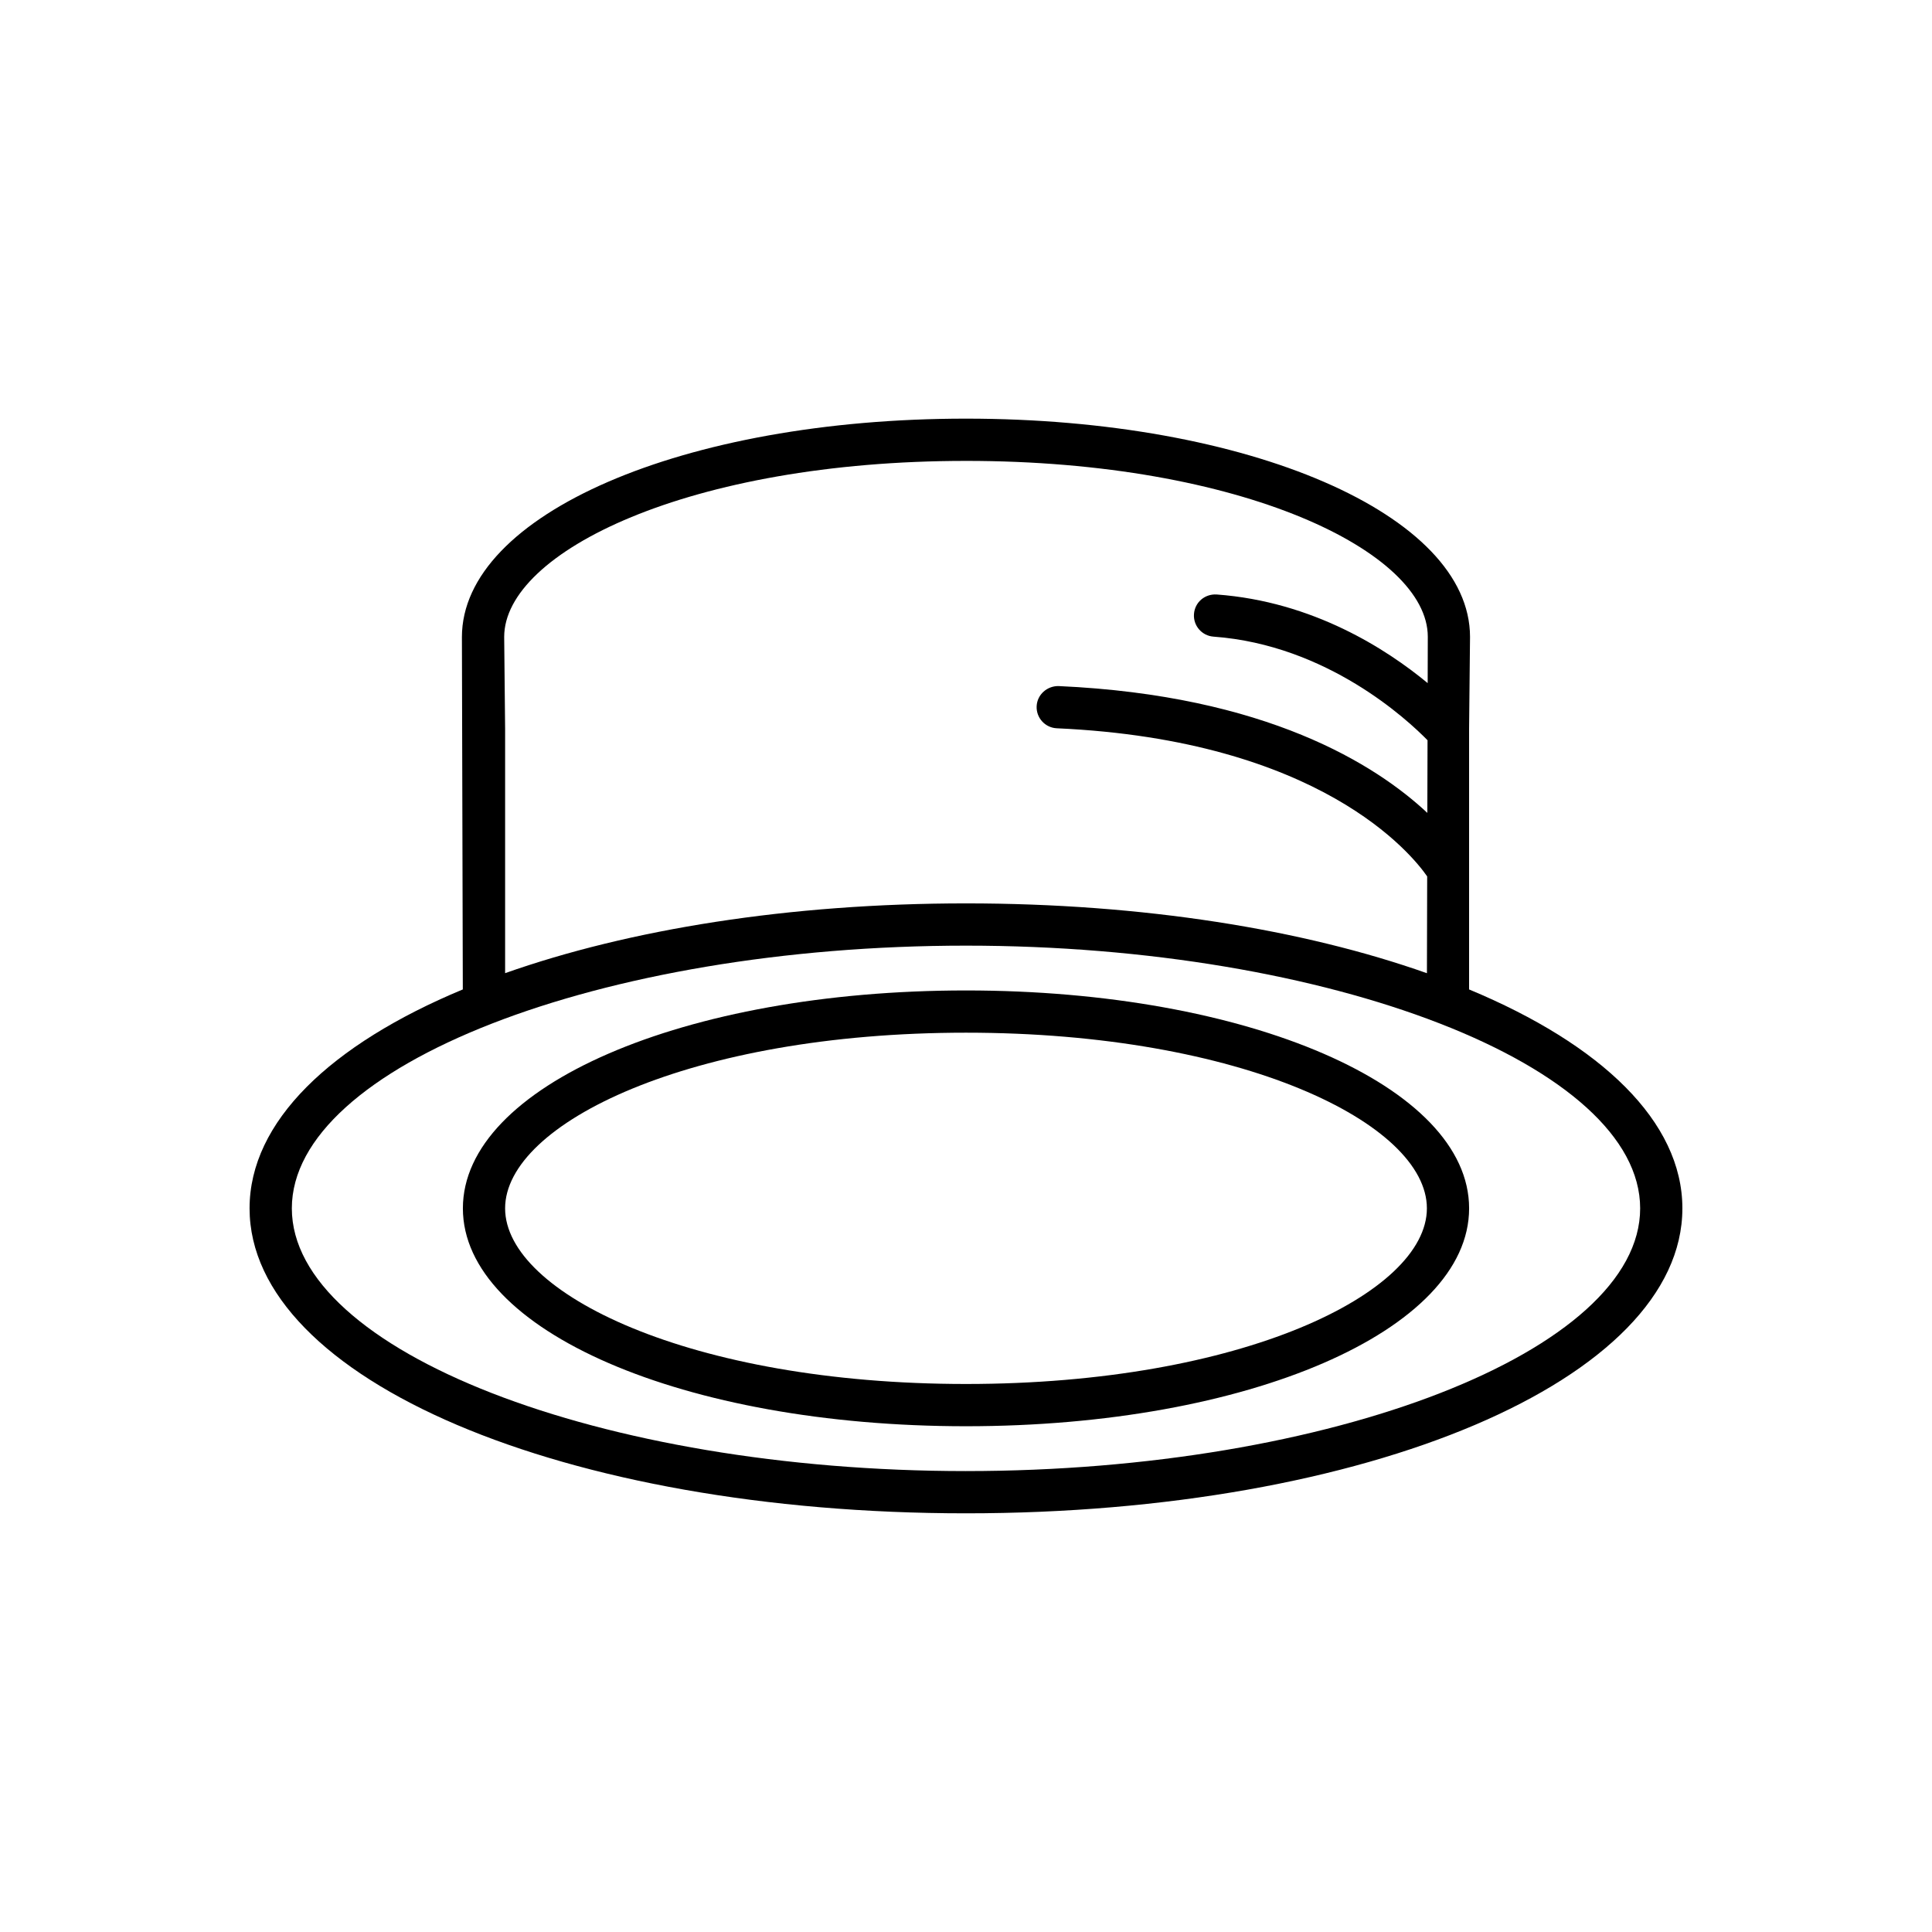 <?xml version="1.0" encoding="UTF-8"?>
<!-- Uploaded to: ICON Repo, www.svgrepo.com, Generator: ICON Repo Mixer Tools -->
<svg fill="#000000" width="800px" height="800px" version="1.1" viewBox="144 144 512 512" xmlns="http://www.w3.org/2000/svg">
 <g>
  <path d="m589.85 464.23c0-22.988-21.484-43.438-56.527-58.02v-67.848c0.016-0.164-0.004-0.316 0-0.48v-0.574l0.25-24.516c0-32.438-58.676-57.848-133.58-57.848-74.906 0-133.58 25.41-133.58 57.902l0.238 93.363c-35.031 14.582-56.512 35.031-56.512 58.016 0 45.32 83.395 80.82 189.85 80.82 106.46 0 189.86-35.5 189.86-80.816zm-189.85-198.09c73.203 0 122.38 24.121 122.38 46.594l-0.031 12.297c-10.875-8.992-30.375-21.617-55.941-23.488-3.148-0.176-5.766 2.09-5.992 5.176-0.23 3.086 2.09 5.766 5.172 5.996 30.176 2.207 51.52 22.129 56.723 27.461l-0.051 19.25c-13.637-12.762-42.598-31.133-97.695-33.609-3.047-0.074-5.703 2.246-5.844 5.34-0.137 3.09 2.254 5.703 5.34 5.844 69.859 3.137 94.141 33.453 98.156 39.254l-0.066 25.656c-32.797-11.602-75.227-18.504-122.15-18.504-46.918 0-89.344 6.902-122.14 18.492v-64.707l-0.246-24.402c0-22.527 49.176-46.648 122.38-46.648zm0 267.71c-96.844 0-178.66-31.883-178.66-69.625 0-37.738 81.812-69.621 178.66-69.621 48.301 0 92.859 7.934 125.4 20.57 0.125 0.059 0.254 0.098 0.387 0.148 32.477 12.684 52.871 30.066 52.871 48.906 0 37.738-81.816 69.621-178.66 69.621z"/>
  <path d="m400 406.48c-74.77 0-133.33 25.367-133.33 57.746 0 32.379 58.562 57.742 133.33 57.742s133.33-25.367 133.33-57.746c0-32.375-58.566-57.742-133.33-57.742zm0 104.29c-73.059 0-122.14-24.07-122.14-46.547 0-22.48 49.078-46.551 122.14-46.551s122.14 24.07 122.14 46.547c0 22.48-49.082 46.551-122.14 46.551z"/>
 </g>
</svg>